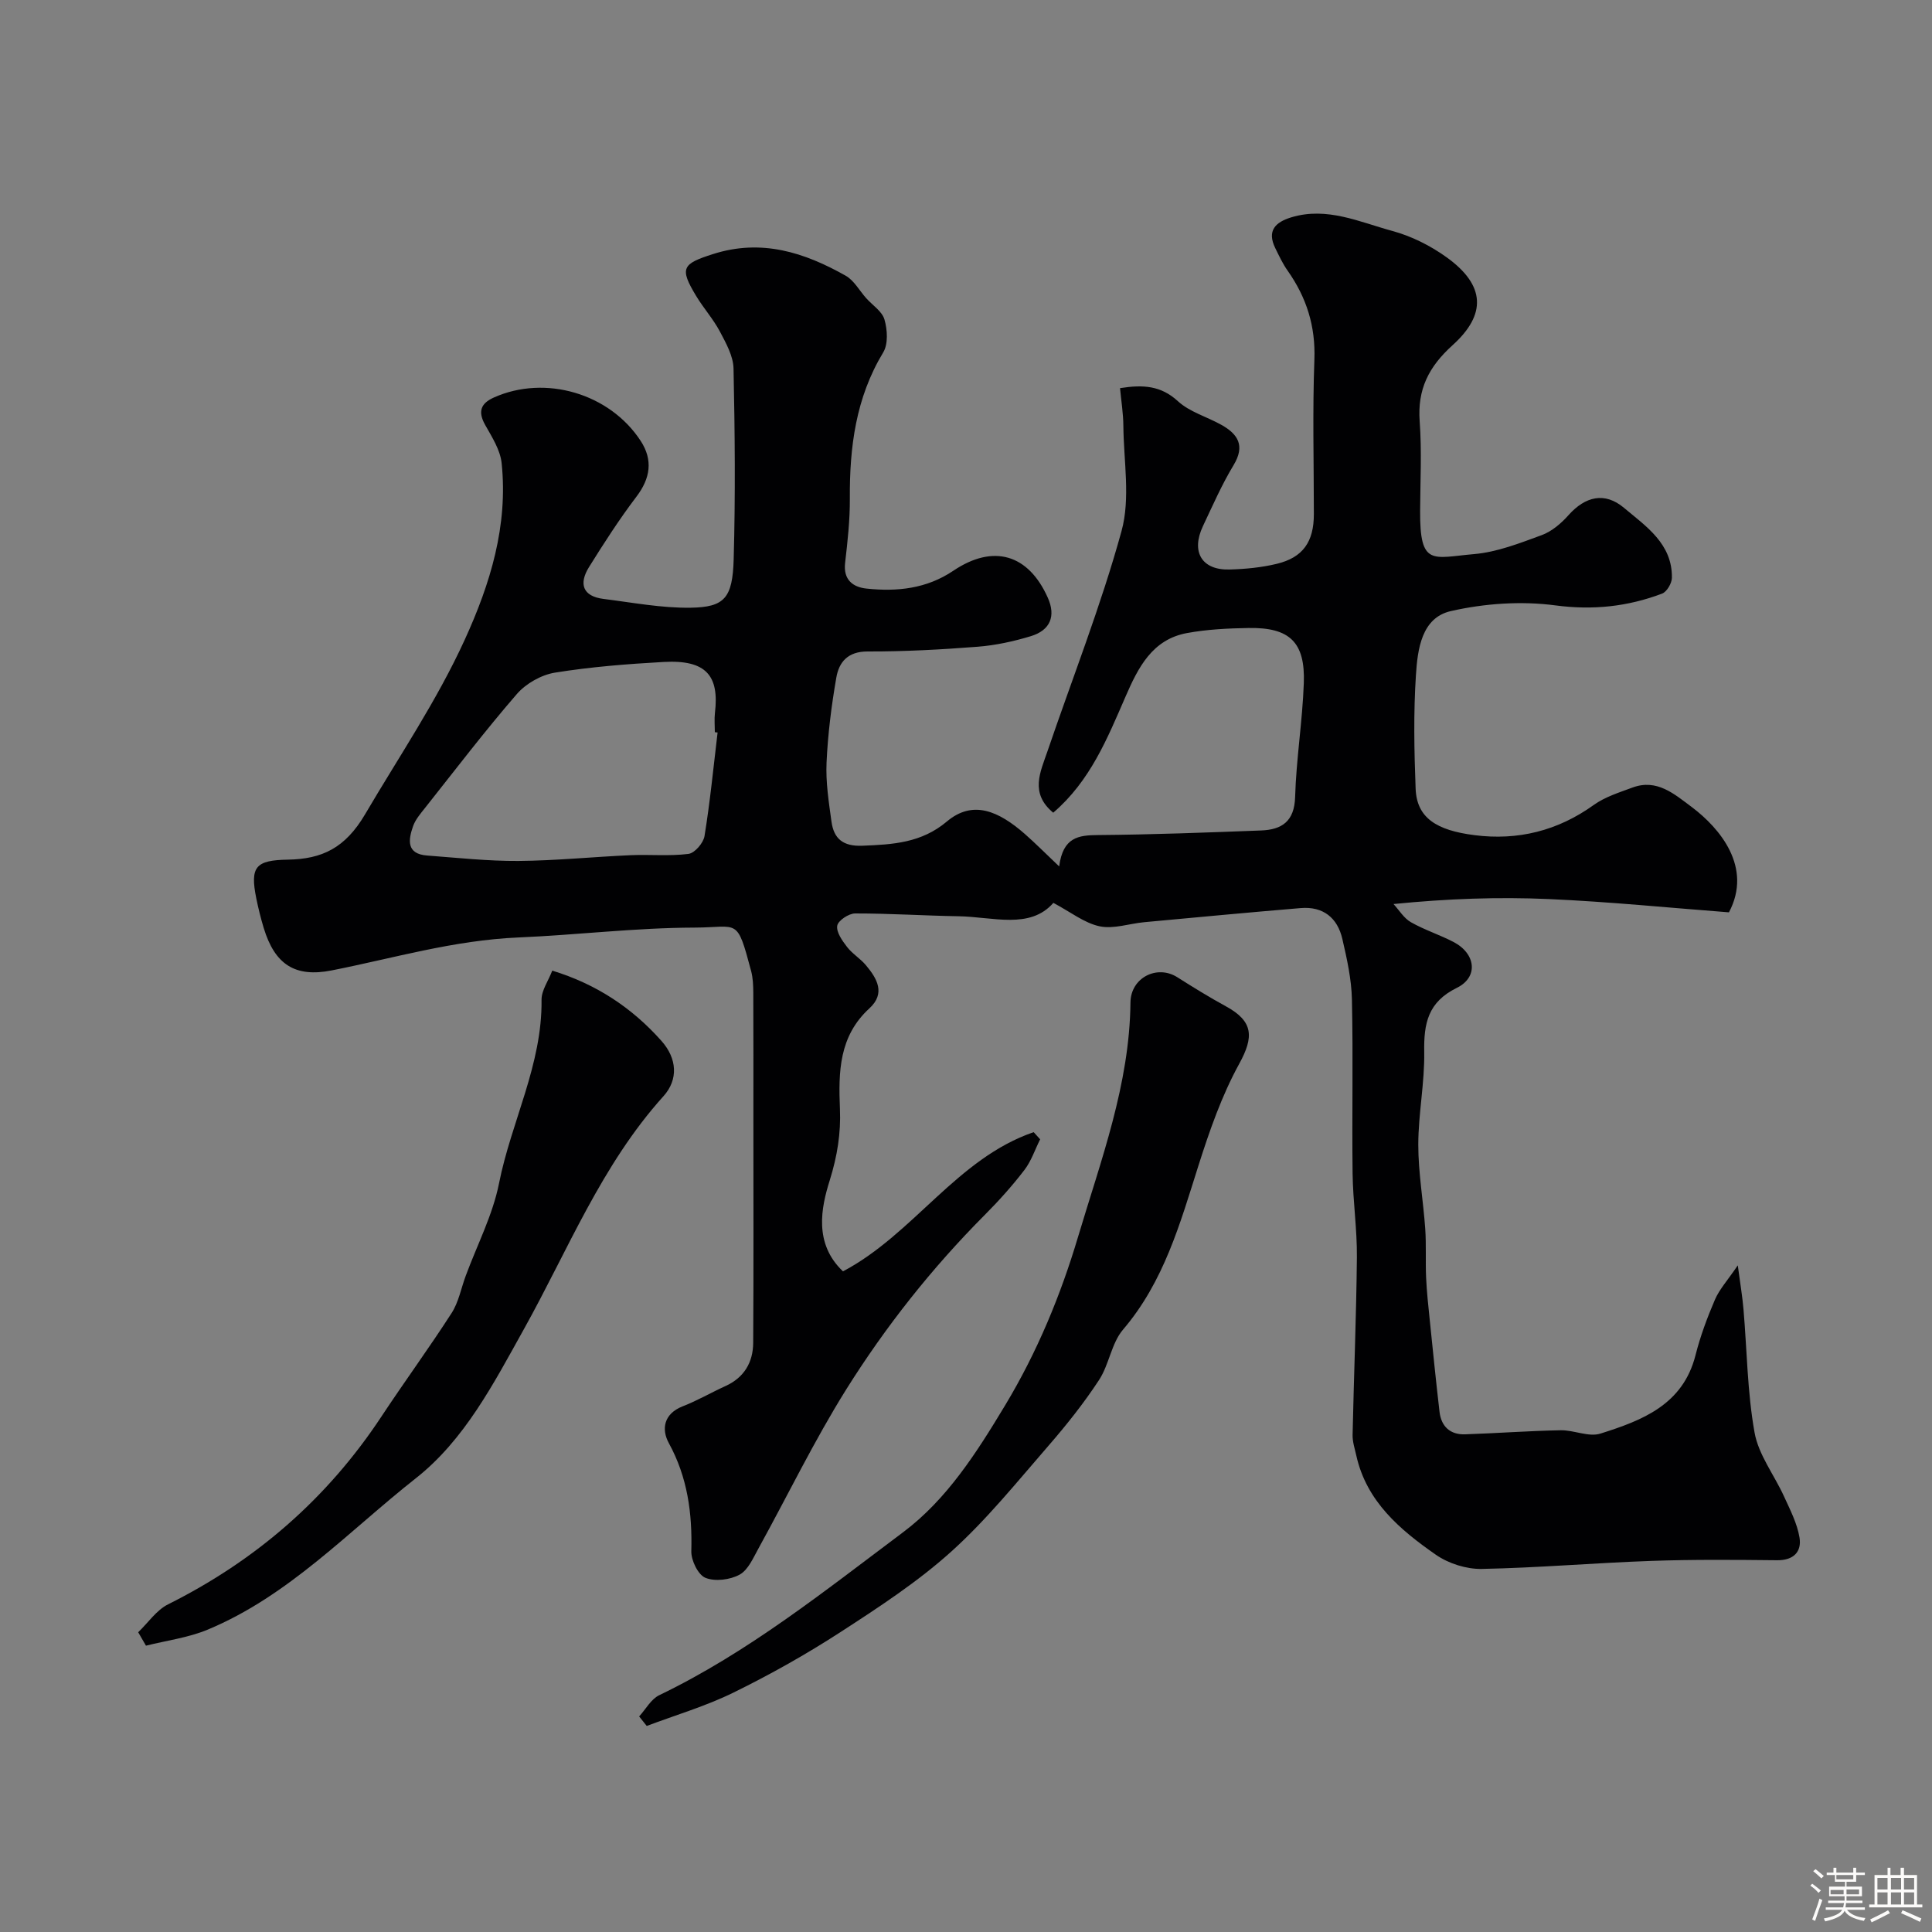 <svg enable-background="new 0 0 400 400" viewBox="0 0 400 400" xmlns="http://www.w3.org/2000/svg"><rect x="0" y="0" width="400" height="400" fill="#808080" stroke="none"/><path d="m374.8 390.4.4-.4c.7.5 1.3 1 1.8 1.4l-.5.5c-.5-.6-1.1-1.1-1.7-1.5zm1 7.3-.6-.3c.5-1.4 1.1-2.8 1.5-4.3.2.1.4.2.6.3-.5 1.3-1 2.8-1.5 4.3zm-.4-10.3.5-.4c.4.3 1 .8 1.7 1.4l-.5.5c-.5-.5-1.1-1-1.7-1.5zm2.5.3h1.7v-1h.6v1h3.5v-1h.6v1h1.8v.5h-1.8v1.4h-2v1h3.2v2h-3.2v.9h3.3v.5h-3.4c0 .3-.1.6-.1.9h4v.5h-3.7c.7.9 1.9 1.5 3.8 1.7-.1.2-.2.4-.3.6-2.1-.4-3.5-1.1-4-2.1-.4 1-1.8 1.7-4 2.2-.1-.2-.2-.4-.3-.6 2.1-.4 3.4-1 3.8-1.8h-3.4v-.5h3.6c.1-.3.1-.6.2-.9h-3.3v-.5h3.4c0-.3 0-.6 0-.9h-3.2v-2h3.3v-1h-2.1v-1.4h-1.7v-.5zm1.1 3.5v1h2.7c0-.3 0-.4 0-.4 0-.1 0-.2 0-.2 0-.1 0-.2 0-.3h-2.7zm1.2-3v.9h3.5v-.9zm4.7 3h-2.6v.6.4h2.6z" fill="#fcfbfa"/><path d="m393.6 386.7h.6v1.5h2.7v6.1h1.1v.6h-11v-.6h1.1v-6.1h2.7v-1.5h.6v1.5h2.1v-1.5zm-2.7 8.8.4.6c-1.2.6-2.5 1.3-3.8 1.9-.1-.2-.2-.4-.3-.6 1.2-.6 2.5-1.2 3.7-1.9zm-2.2-6.7v2.4h2.1v-2.4zm0 3v2.5h2.1v-2.5zm2.8-3v2.4h2.1v-2.4zm0 3v2.5h2.1v-2.5zm6 6.1c-1.4-.7-2.7-1.3-3.9-1.8l.3-.6c1.5.6 2.7 1.2 3.9 1.7zm-1.2-9.1h-2.1v2.4h2.1zm-2.1 3v2.5h2.1v-2.5z" fill="#fcfbfa"/><g fill="#010103"><path d="m357.96 188.89c-12.33-.94-24.81-2.2-37.32-2.75-10.43-.46-20.9-.09-32.13 1.03 1.18 1.28 2.15 2.94 3.6 3.76 2.82 1.61 5.97 2.6 8.85 4.11 4.59 2.4 5.18 7.26.67 9.48-6.01 2.95-6.86 7.38-6.76 13.28.1 6.39-1.22 12.79-1.23 19.18 0 5.81 1.03 11.61 1.44 17.42.23 3.35.03 6.74.18 10.1.13 2.92.45 5.84.75 8.75.65 6.36 1.29 12.72 2.03 19.07.36 3.04 2.23 4.75 5.3 4.64 6.6-.22 13.19-.72 19.78-.84 2.75-.05 5.81 1.46 8.23.69 8.62-2.72 17.08-5.94 19.69-16.24.99-3.92 2.42-7.77 4.02-11.49.92-2.14 2.59-3.96 4.73-7.1.54 4.05.97 6.55 1.18 9.08.73 8.52.79 17.14 2.29 25.52.82 4.62 4.07 8.78 6.09 13.21 1.26 2.77 2.73 5.59 3.22 8.54.48 2.93-1.22 4.74-4.64 4.7-8.69-.09-17.39-.17-26.07.14-11.7.41-23.38 1.43-35.08 1.66-3.17.06-6.87-1.11-9.49-2.93-7.42-5.17-14.36-11.01-16.48-20.54-.32-1.42-.8-2.86-.77-4.28.26-12.27.77-24.53.89-36.8.05-5.76-.81-11.53-.89-17.3-.15-12.02.13-24.05-.14-36.06-.09-4.19-1.03-8.4-1.98-12.52-1.01-4.39-3.99-6.78-8.63-6.39-10.8.9-21.6 1.92-32.39 2.92-3.1.29-6.35 1.46-9.24.85-3.17-.68-5.99-2.95-9.57-4.85-4.86 5.55-12.49 2.89-19.64 2.77-7.14-.12-14.28-.59-21.42-.58-1.31 0-3.52 1.48-3.69 2.54-.22 1.33 1.03 3.09 2.02 4.38 1.1 1.43 2.76 2.41 3.92 3.8 2.31 2.75 4.11 5.82.72 8.93-6.3 5.77-6.42 13.12-6.1 20.84.21 4.98-.54 9.73-2.12 14.79-1.76 5.6-3.34 13.06 2.75 18.82 14.6-7.7 23.59-23.38 39.48-28.82.45.49.9.98 1.34 1.48-1.07 2.14-1.84 4.51-3.27 6.37-2.5 3.26-5.27 6.35-8.18 9.27-10.94 10.99-20.53 23.1-28.72 36.18-6.62 10.59-12.08 21.89-18.12 32.84-1.1 1.98-2.15 4.49-3.93 5.47-1.97 1.08-5.08 1.47-7.08.66-1.52-.62-2.97-3.61-2.92-5.51.21-7.88-.78-15.29-4.65-22.37-1.57-2.86-1.09-6.08 2.87-7.63 3.04-1.18 5.89-2.85 8.87-4.2 3.86-1.76 5.69-4.91 5.72-8.93.1-15.66.04-31.33.04-46.99 0-8.52.02-17.04-.02-25.56-.01-1.47-.07-3-.44-4.41-3.01-11.28-2.56-9.05-11.74-9.02-12.18.03-24.37 1.53-36.41 2.04-13.5.58-25.85 4.29-38.68 6.82-7.61 1.51-11.79-1.22-14.09-8.78-.61-2.02-1.12-4.07-1.54-6.14-1.32-6.54-.15-7.9 6.54-8.01 7.08-.12 11.87-2.39 16-9.41 7.02-11.95 14.81-23.42 20.61-36.1 5.33-11.66 8.99-23.63 7.65-36.57-.28-2.74-2-5.41-3.41-7.92-1.54-2.74-.95-4.45 1.8-5.68 10.6-4.75 23.96-.88 30.4 8.99 2.57 3.95 2.02 7.72-.89 11.55-3.54 4.66-6.72 9.61-9.82 14.58-2.11 3.4-1.36 6.03 3.01 6.58 6 .75 12.03 1.91 18.04 1.82 7.02-.11 8.68-1.99 8.91-10.04.37-13.15.25-26.33-.03-39.49-.06-2.58-1.56-5.26-2.83-7.66-1.37-2.58-3.38-4.82-4.9-7.34-3.52-5.81-2.88-6.66 3.49-8.69 10.04-3.21 18.92-.34 27.47 4.49 1.73.98 2.83 3.07 4.23 4.64 1.31 1.47 3.31 2.73 3.79 4.43.61 2.11.79 5.07-.26 6.8-5.68 9.4-6.98 19.61-6.91 30.28.03 4.43-.47 8.88-.98 13.3-.41 3.53 1.65 5.03 4.44 5.32 6.31.67 12.42.04 17.96-3.69 8.3-5.59 15.55-3.43 19.57 5.59 1.68 3.76.56 6.72-3.54 7.96-3.56 1.08-7.29 1.89-10.99 2.18-7.58.59-15.19 1-22.79.98-4.08-.01-5.91 2.18-6.47 5.41-1.01 5.8-1.75 11.69-2.02 17.57-.19 4.07.46 8.2 1.02 12.26.49 3.53 2.39 5.14 6.39 4.98 6.32-.25 12.23-.58 17.49-5.01 5.4-4.55 10.73-2.17 16.16 2.58 2.16 1.9 4.19 3.95 7.1 6.71.79-6.06 4-6.46 8-6.49 11.27-.09 22.53-.52 33.8-.95 4.28-.16 6.9-1.86 7.05-6.92.23-7.87 1.52-15.71 1.8-23.59.31-8.48-2.94-11.56-11.44-11.41-4.26.07-8.58.28-12.76 1.05-7.19 1.33-10.1 7.15-12.7 13.13-3.77 8.67-7.32 17.5-14.98 24.06-4.9-4.06-2.65-8.44-1.22-12.64 5.18-15.21 11.11-30.21 15.36-45.67 1.87-6.79.44-14.5.38-21.79-.02-2.57-.44-5.14-.69-7.8 4.8-.76 8.48-.52 11.99 2.71 2.44 2.24 6.02 3.22 9.01 4.9 3.43 1.93 4.94 4.31 2.51 8.33s-4.33 8.37-6.35 12.64c-2.51 5.33-.22 9.14 5.53 8.97 3.26-.09 6.58-.41 9.74-1.17 5.45-1.31 7.7-4.57 7.7-10.28 0-10.66-.29-21.34.11-31.99.26-6.94-1.63-12.88-5.54-18.43-1.02-1.44-1.78-3.08-2.56-4.67-1.77-3.61.03-5.38 3.34-6.38 7.38-2.23 14.1.98 20.88 2.82 4 1.08 7.97 3.08 11.34 5.52 7.92 5.74 8.21 11.76 1.16 18.13-4.97 4.49-7.31 9.15-6.82 15.79.45 6.13.12 12.32.09 18.49-.07 11.61 2.53 9.73 11.17 8.98 4.76-.41 9.46-2.26 14.01-3.93 2.09-.77 4.03-2.43 5.54-4.13 3.47-3.89 7.5-4.88 11.5-1.51 4.57 3.84 10.01 7.43 9.91 14.48-.02 1.13-1.05 2.9-2.03 3.27-7.12 2.69-14.29 3.47-22.09 2.44-7.07-.94-14.67-.41-21.65 1.18-6.09 1.38-6.89 7.97-7.23 13.28-.51 7.8-.36 15.66-.06 23.48.23 6.07 4.33 8.63 12.18 9.63 8.97 1.15 17.24-.89 24.71-6.26 2.33-1.67 5.25-2.57 7.99-3.59 5.09-1.9 8.72 1.38 12.28 4.02 5.85 4.4 12.65 12.48 7.71 21.81zm-209.39-37.23c-.19-.02-.38-.05-.57-.07 0-1.33-.13-2.68.02-3.99.91-7.64-1.74-11.04-10.6-10.55-7.53.42-15.08 1.01-22.52 2.21-2.83.46-6.01 2.26-7.89 4.43-6.63 7.65-12.78 15.73-19.08 23.67-.91 1.14-1.92 2.33-2.4 3.67-1.01 2.86-1.43 5.78 2.92 6.1 6.28.47 12.58 1.16 18.87 1.12 7.73-.06 15.46-.85 23.19-1.19 4.01-.18 8.07.23 12.03-.27 1.29-.16 3.09-2.26 3.32-3.68 1.16-7.11 1.85-14.29 2.71-21.45z"/><path d="m132.33 355.37c1.37-1.5 2.46-3.58 4.16-4.4 18.4-8.86 34.26-21.59 50.44-33.7 9.13-6.83 15.3-16.56 21.21-26.38 6.61-10.98 11.46-22.73 15.06-34.82 4.73-15.86 10.68-31.56 10.85-48.51.05-5.15 5.51-7.89 9.69-5.24 3.3 2.09 6.63 4.15 10.06 6.02 5.74 3.13 5.82 6.35 2.76 11.92-3.62 6.59-6.15 13.87-8.44 21.08-3.8 11.98-7.14 24.02-15.6 33.93-2.42 2.83-2.88 7.25-4.98 10.45-3.13 4.78-6.72 9.29-10.47 13.61-6.5 7.48-12.77 15.28-20.09 21.88-6.99 6.3-15.01 11.54-22.94 16.68-7.11 4.61-14.54 8.79-22.14 12.52-5.75 2.83-11.98 4.66-18 6.93-.52-.65-1.04-1.31-1.57-1.97z"/><path d="m28.61 337.94c2.05-1.96 3.77-4.57 6.19-5.78 18.18-9.08 32.96-21.9 44.17-38.88 4.76-7.21 9.87-14.18 14.54-21.44 1.45-2.26 1.96-5.13 2.92-7.71 2.35-6.37 5.58-12.56 6.89-19.14 2.53-12.76 8.97-24.59 8.8-37.99-.02-1.95 1.41-3.92 2.22-6.04 9.11 2.78 16.51 7.69 22.61 14.55 3.22 3.62 3.54 7.98.41 11.45-12.82 14.21-19.77 31.87-28.9 48.24-6.26 11.23-12.24 22.88-22.37 30.86-13.95 10.99-26.3 24.36-43.12 31.35-4.02 1.67-8.49 2.24-12.75 3.31-.54-.92-1.07-1.85-1.61-2.78z"/></g></svg>